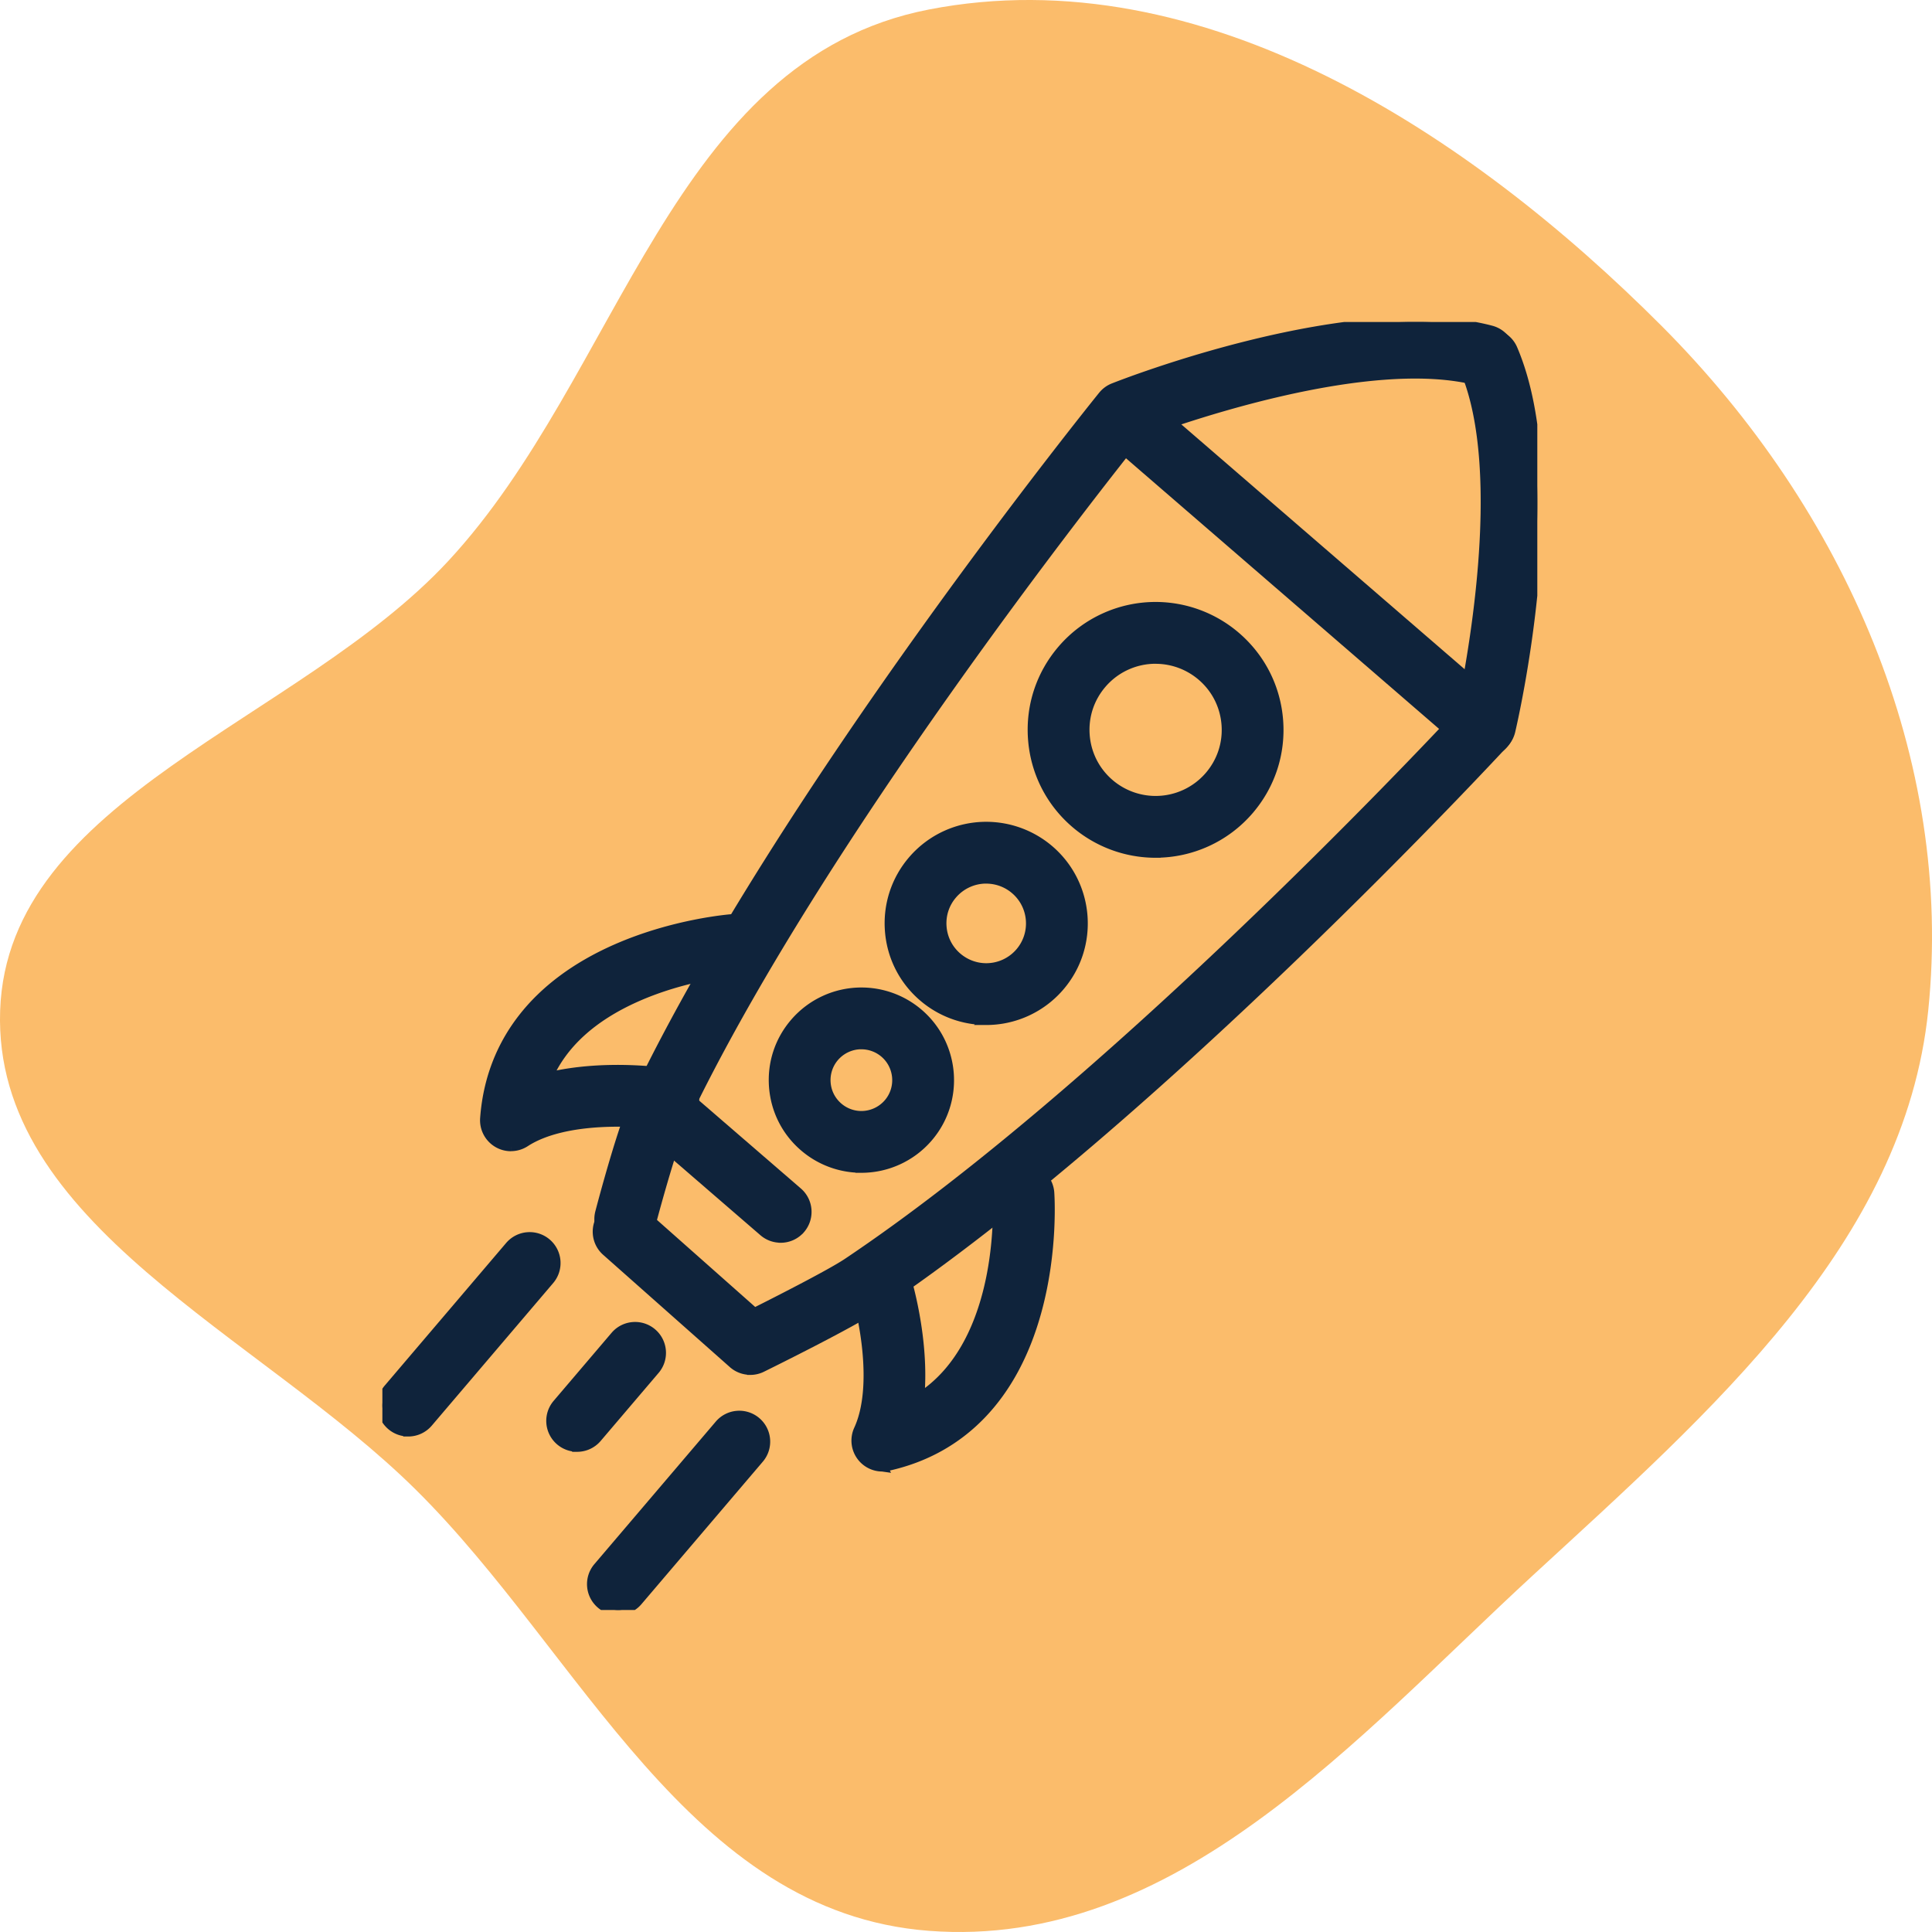 <?xml version="1.0" encoding="UTF-8"?>
<svg xmlns="http://www.w3.org/2000/svg" fill="none" viewBox="0 0 96 96">
  <path fill="#FBBC6B" fill-rule="evenodd" d="M46.157 95.942c-11.954-.913-17.248-13.748-25.48-21.904C12.874 66.305-.36 60.837.007 50.212c.365-10.575 14.85-14.342 22.265-22.334C30.858 18.624 33.329 2.962 46.157.472c13.6-2.639 26.915 6.215 36.393 15.709 9.159 9.175 14.546 21.537 13.263 34.031-1.189 11.569-10.787 19.909-19.643 28.064-8.755 8.063-17.764 18.601-30.012 17.666Z" clip-rule="evenodd"></path>
  <g fill="#0F233B" stroke="#0F233B" stroke-width=".5" clip-path="url(#a)">
    <path d="M57.419 42.372a6.115 6.115 0 0 1-3.991-1.485c-1.234-1.066-1.978-2.55-2.097-4.175-.119-1.626.404-3.202 1.47-4.436a6.103 6.103 0 0 1 4.62-2.115 6.109 6.109 0 0 1 3.99 1.486c1.234 1.066 1.98 2.55 2.099 4.175.119 1.628-.404 3.202-1.47 4.436a6.101 6.101 0 0 1-4.62 2.112v.002Zm.004-9.64a3.53 3.53 0 0 0-2.676 1.224c-.617.714-.92 1.626-.851 2.567.069.941.5 1.8 1.214 2.417a3.54 3.54 0 0 0 2.31.86 3.535 3.535 0 0 0 2.676-1.222c.617-.714.92-1.626.851-2.567-.069-.942-.5-1.8-1.214-2.417-.643-.554-1.462-.86-2.308-.86l-.002-.002Zm-8.418 17.949a4.8 4.8 0 0 1-3.137-1.169c-.969-.837-1.555-2.002-1.648-3.281-.093-1.278.317-2.518 1.155-3.487a4.797 4.797 0 0 1 3.631-1.659 4.808 4.808 0 0 1 3.137 1.167c2.002 1.731 2.223 4.767.492 6.769a4.792 4.792 0 0 1-3.631 1.661Zm.002-7.026a2.226 2.226 0 0 0-1.687.771c-.39.449-.58 1.024-.536 1.618.043.593.315 1.133.765 1.523.406.35.922.544 1.456.544a2.222 2.222 0 0 0 1.685-.771c.803-.93.7-2.338-.23-3.141a2.223 2.223 0 0 0-1.456-.542l.002-.002Zm-6.205 14.37a4.351 4.351 0 0 1-2.846-1.06c-.88-.759-1.41-1.818-1.495-2.977-.085-1.161.287-2.284 1.048-3.163a4.353 4.353 0 0 1 3.295-1.507 4.351 4.351 0 0 1 2.846 1.06c1.816 1.571 2.018 4.326.447 6.141a4.356 4.356 0 0 1-3.295 1.507v-.002Zm.002-6.138a1.79 1.79 0 0 0-1.351.617 1.78 1.78 0 0 0-.429 1.296c.034.475.253.908.613 1.22a1.778 1.778 0 0 0 1.163.435 1.79 1.79 0 0 0 1.351-.617c.643-.744.56-1.871-.184-2.516a1.787 1.787 0 0 0-1.163-.433v-.002Z"></path>
    <path d="M31.069 61.86a1.33 1.33 0 0 1-.326-.042c-.686-.18-1.098-.882-.918-1.569.113-.433 1.125-4.264 1.792-5.667 7.22-15.141 23.033-34.713 23.193-34.909a1.281 1.281 0 0 1 .524-.386c.483-.192 11.917-4.668 18.755-2.86a1.285 1.285 0 0 1 .914 1.573c-.182.686-.886 1.096-1.572.914-5.451-1.442-15.001 1.958-16.84 2.647-1.911 2.389-16.021 20.218-22.653 34.127-.477 1.001-1.335 4.102-1.626 5.212-.15.578-.672.961-1.242.961v-.002Z"></path>
    <path d="M25.389 56.953a1.276 1.276 0 0 1-.655-.18 1.288 1.288 0 0 1-.627-1.201c.275-3.748 2.53-6.656 6.523-8.412 2.866-1.26 5.629-1.476 5.744-1.486.71-.051 1.325.479 1.377 1.187.051.708-.479 1.323-1.185 1.377-.036.002-2.498.204-4.959 1.3-2.189.975-3.663 2.318-4.401 4.007 2.91-.712 6.041-.212 6.211-.182.7.117 1.175.777 1.058 1.478-.117.7-.779 1.175-1.478 1.058-1.246-.204-4.917-.449-6.907.843a1.281 1.281 0 0 1-.7.208l-.002.004ZM43.844 72.869a1.286 1.286 0 0 1-1.001-.479 1.287 1.287 0 0 1-.168-1.345c.995-2.166.216-5.756-.168-6.956-.216-.676.156-1.4.833-1.616.676-.216 1.4.156 1.616.833.053.164.999 3.183.72 6.163 4.357-2.747 3.901-9.937 3.895-10.02-.051-.708.483-1.323 1.191-1.375.706-.051 1.323.483 1.375 1.191.008.117.196 2.88-.637 5.898-1.157 4.205-3.709 6.857-7.378 7.672a1.335 1.335 0 0 1-.279.03l.002.004Z"></path>
    <path d="M37.282 68.065a1.279 1.279 0 0 1-.853-.324l-6.294-5.578c-.532-.471-.58-1.284-.109-1.814.471-.532 1.284-.582 1.816-.109l5.645 5.002c1.468-.736 3.851-1.958 4.634-2.482 12.801-8.578 28.405-25.116 30.494-27.351.415-1.921 2.393-11.862.178-17.046-.279-.653.024-1.408.676-1.687.653-.279 1.408.024 1.687.676 2.779 6.503.008 18.466-.111 18.972a1.282 1.282 0 0 1-.307.576c-.17.186-17.253 18.66-31.188 27.998-1.26.845-5.251 2.817-5.7 3.038a1.284 1.284 0 0 1-.568.133l-.002-.004Z"></path>
    <path d="M38.789 61.5a1.283 1.283 0 0 1-.841-.312l-5.574-4.816 1.681-1.946 5.576 4.818c.538.465.595 1.276.133 1.814a1.283 1.283 0 0 1-.973.445l-.002-.002Zm34.944-24.103a1.282 1.282 0 0 1-.841-.312L54.935 21.564c-.538-.465-.597-1.276-.133-1.814.465-.538 1.276-.595 1.814-.133L74.574 35.136c.538.465.597 1.276.133 1.814a1.283 1.283 0 0 1-.973.445v.002ZM20.286 71.127a1.28 1.28 0 0 1-.833-.307c-.54-.461-.605-1.272-.144-1.812l6.031-7.083c.461-.54 1.272-.605 1.812-.144.54.461.605 1.272.144 1.812l-6.031 7.083a1.284 1.284 0 0 1-.979.453v-.002Zm8.392.761a1.28 1.28 0 0 1-.833-.307c-.54-.461-.605-1.272-.144-1.812l2.878-3.38c.461-.54 1.272-.605 1.812-.144.54.461.605 1.272.144 1.812l-2.878 3.38a1.284 1.284 0 0 1-.979.453v-.002ZM30.703 80a1.28 1.28 0 0 1-.833-.307c-.54-.461-.605-1.272-.144-1.812l6.031-7.081c.461-.54 1.272-.605 1.812-.144.54.461.605 1.272.144 1.812l-6.031 7.081a1.284 1.284 0 0 1-.979.453V80Z"></path>
  </g>
  <defs>
    <clipPath id="a">
      <path fill="#fff" d="M19 16h57.388v64H19z"></path>
    </clipPath>
  </defs>
</svg>
